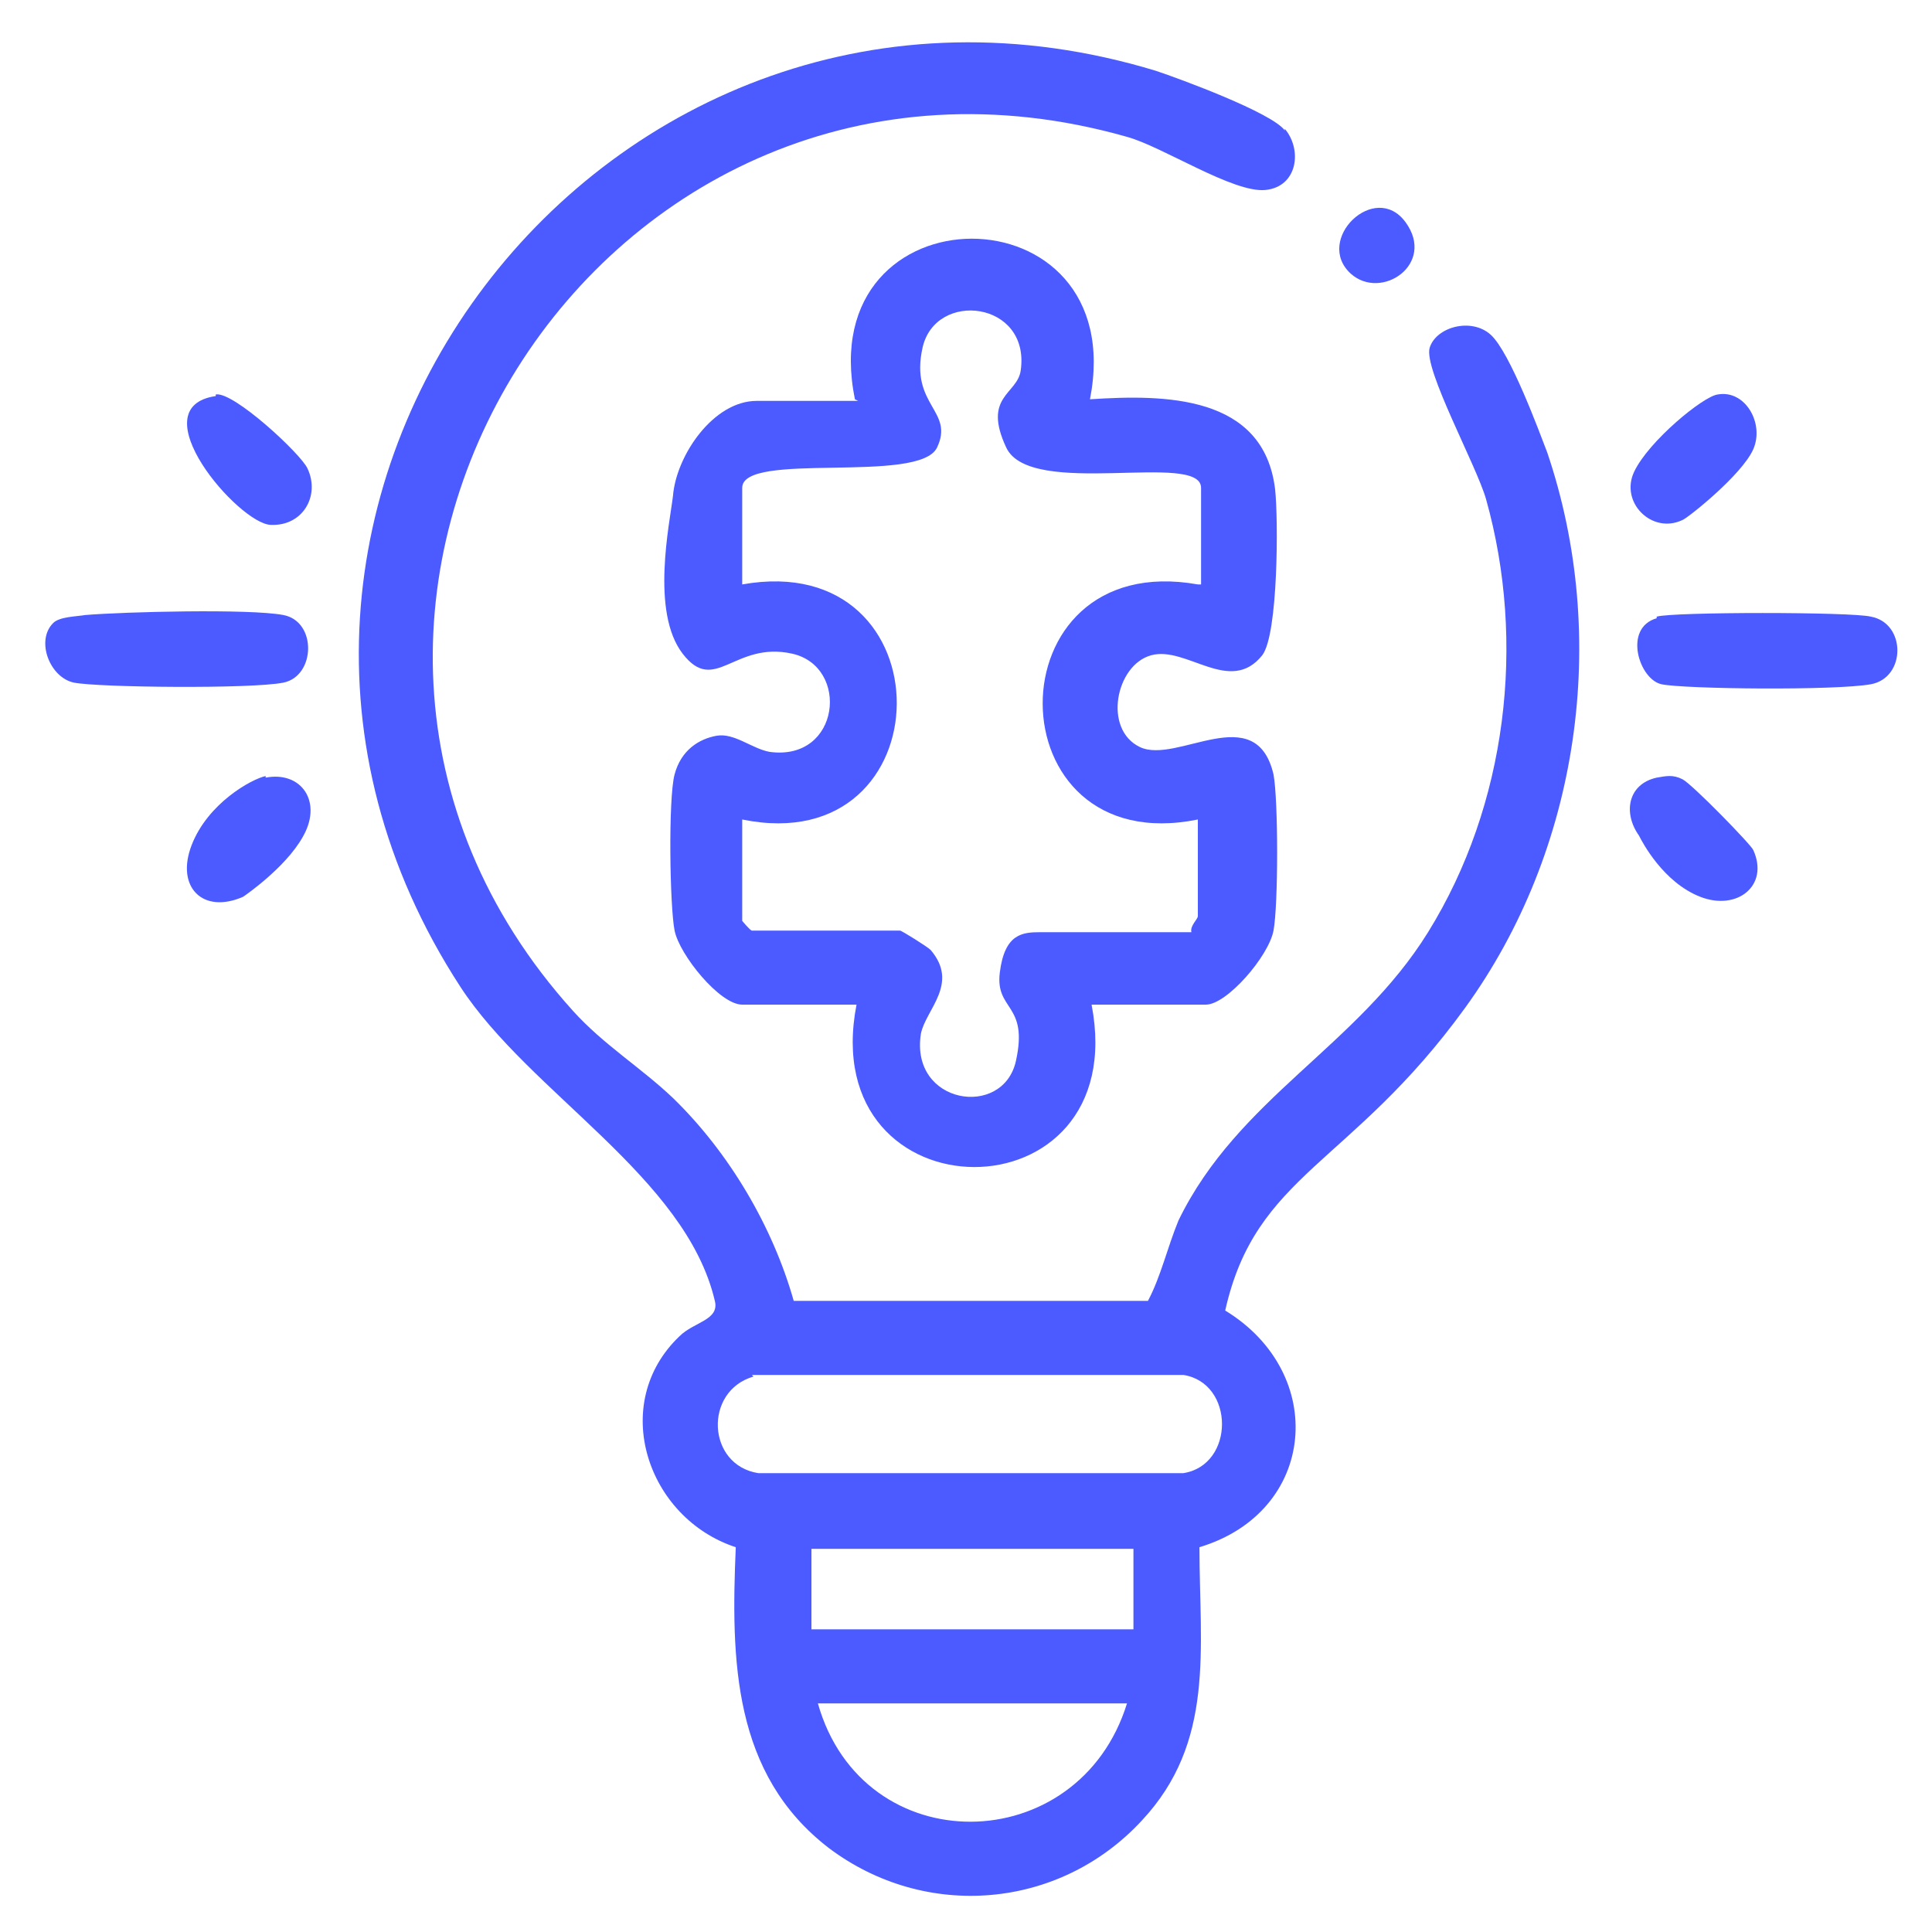 <?xml version="1.0" encoding="UTF-8"?>
<svg id="Capa_1" xmlns="http://www.w3.org/2000/svg" version="1.1" viewBox="0 0 120 120">
  <!-- Generator: Adobe Illustrator 29.1.0, SVG Export Plug-In . SVG Version: 2.1.0 Build 142)  -->
  <defs>
    <style>
      .st0 {
        fill: #4c5bff;
      }
    </style>
  </defs>
  <g>
    <path class="st0" d="M-56.4,118.3h-76.1c-.9,0-1.7-.8-1.7-1.7,0-4.7,3.8-8.5,8.5-8.5h62.6c2.3,0,4.4.9,6,2.5s2.5,3.7,2.5,6c0,.9-.8,1.7-1.7,1.7ZM-130.5,114.9H-58.4c-.2-.7-.7-1.4-1.2-1.9-1-1-2.2-1.5-3.6-1.5h-62.6c-2.2,0-4.1,1.4-4.8,3.4Z"/>
    <path class="st0" d="M-63.2,111.6c-2.9,0-5.6-1.5-7.2-4l-1.7-2.8h-44.7l-1.8,2.8c-1.6,2.5-4.2,4-7.2,4s-1.7-.8-1.7-1.7.8-1.7,1.7-1.7c1.8,0,3.4-.9,4.3-2.4l2.3-3.6c.3-.5.9-.8,1.4-.8h46.6c.6,0,1.1.3,1.4.8l2.2,3.6c.9,1.5,2.5,2.4,4.3,2.4s1.7.8,1.7,1.7-.8,1.7-1.7,1.7h0Z"/>
    <path class="st0" d="M-94.5,26.5c-6.5,0-11.8-5.3-11.8-11.8s5.3-11.8,11.8-11.8,11.8,5.3,11.8,11.8-5.3,11.8-11.8,11.8ZM-94.5,6.2c-4.7,0-8.5,3.8-8.5,8.5s3.8,8.5,8.5,8.5,8.5-3.8,8.5-8.5-3.8-8.5-8.5-8.5Z"/>
    <path class="st0" d="M-86.7,104.8c-3.3,0-6-2.7-6-6v-28.3h-3.4v28.3c0,3.3-2.7,6-6,6s-6-2.7-6-6v-33c0-.9.8-1.7,1.7-1.7s1.7.8,1.7,1.7v33c0,1.4,1.2,2.6,2.6,2.6s2.6-1.2,2.6-2.6v-30c0-.9.8-1.7,1.7-1.7h6.8c.9,0,1.7.8,1.7,1.7v30c0,1.4,1.2,2.6,2.6,2.6s2.6-1.2,2.6-2.6v-60.5c0-.9.8-1.7,1.7-1.7h25.3c.9,0,1.7-.8,1.7-1.7s-.8-1.7-1.7-1.7h-74.6c-.9,0-1.7.8-1.7,1.7s.8,1.7,1.7,1.7h25.5c.9,0,1.7.8,1.7,1.7v28.8c0,.9-.8,1.7-1.7,1.7s-1.7-.8-1.7-1.7v-27.1h-23.8c-2.8,0-5.1-2.3-5.1-5.1s2.3-5.1,5.1-5.1H-57.2c2.8,0,5.1,2.3,5.1,5.1s-2.3,5.1-5.1,5.1h-23.6v58.8c0,3.3-2.7,6-6,6h0Z"/>
    <path class="st0" d="M-123.2,87.1h-17.1c-6.5,0-11.8-5.3-11.8-11.8s0-.6.3-.9l18.7-30.1c.3-.5.9-.8,1.4-.8s1.1.3,1.4.8l18.7,30.1c.2.3.3.6.3.9,0,6.5-5.3,11.8-11.8,11.8ZM-148.8,75.7c.2,4.5,3.9,8,8.4,8h17.1c4.5,0,8.2-3.5,8.4-8l-17-27.4-17,27.4Z"/>
    <path class="st0" d="M-131.8,76.9c-.9,0-1.7-.8-1.7-1.7v-30.1c0-.9.8-1.7,1.7-1.7s1.7.8,1.7,1.7v30.1c0,.9-.8,1.7-1.7,1.7Z"/>
    <path class="st0" d="M-113.1,76.9h-37.5c-.9,0-1.7-.8-1.7-1.7s.8-1.7,1.7-1.7h37.5c.9,0,1.7.8,1.7,1.7s-.8,1.7-1.7,1.7Z"/>
    <path class="st0" d="M-48.6,87.1h-17.1c-6.5,0-11.8-5.3-11.8-11.8s0-.6.3-.9l18.7-30.1c.3-.5.9-.8,1.4-.8s1.1.3,1.4.8l18.7,30.1c.2.3.3.6.3.9,0,6.5-5.3,11.8-11.8,11.8h0ZM-74.1,75.7c.2,4.5,3.9,8,8.4,8h17.1c4.5,0,8.2-3.5,8.4-8l-17-27.4-17,27.4Z"/>
    <path class="st0" d="M-57.1,76.9c-.9,0-1.7-.8-1.7-1.7v-30.1c0-.9.8-1.7,1.7-1.7s1.7.8,1.7,1.7v30.1c0,.9-.8,1.7-1.7,1.7Z"/>
    <path class="st0" d="M-38.4,76.9h-37.5c-.9,0-1.7-.8-1.7-1.7s.8-1.7,1.7-1.7h37.5c.9,0,1.7.8,1.7,1.7s-.8,1.7-1.7,1.7Z"/>
  </g>
  <g>
    <path class="st0" d="M79.8,8c1.1,1.3.8,3.6-1.2,3.8s-6.4-2.7-8.6-3.3C37.3-.8,13.2,38,35.6,62.8c1.9,2.1,4.2,3.5,6.2,5.4,3.5,3.4,6.2,8,7.5,12.6h22c.8-1.5,1.2-3.3,1.9-5,3.7-7.6,11.1-10.8,15.5-17.9,4.9-7.9,6.1-18,3.6-26.9-.6-2.1-3.9-8.1-3.5-9.4s2.6-1.9,3.8-.8,3,6,3.5,7.3c3.9,11.5,2,24.7-5.1,34.5s-13,10.3-14.9,18.8c6.4,3.9,5.7,12.5-1.6,14.7,0,6.3,1,12.1-3.6,17-5.1,5.5-13.4,6.2-19.4,1.7-6-4.6-6.1-11.7-5.8-18.7-5.5-1.8-7.9-8.9-3.5-13.1.9-.9,2.5-1,2.2-2.2-1.8-7.7-11.5-12.9-15.8-19.5C9.2,31.5,37.6-6,71.8,4.4c1.5.5,7.2,2.6,8,3.7ZM46.8,85.5c-3.1.9-2.9,5.5.3,6h26.4c3.2-.5,3.2-5.6,0-6.1h-26.8ZM70.4,96.2h-20v5h20v-5ZM70,105.8h-19.2c2.8,9.9,16.2,9.7,19.2,0Z"/>
    <path class="st0" d="M53.1,24.8c-2.7-13.3,17.2-13.3,14.6,0,4.6-.3,10.8-.3,11.5,5.6.2,1.8.2,9-.8,10.3-2,2.5-4.7-.6-6.9,0s-3,4.6-.7,5.7,7.2-3,8.3,1.7c.3,1.6.3,8.1,0,9.7s-2.9,4.6-4.2,4.6h-7.1c2.6,13.5-17.2,13.4-14.6,0h-7.1c-1.4,0-3.9-3.1-4.2-4.6s-.4-8.2,0-9.7,1.5-2.2,2.6-2.4,2.2.8,3.3,1c4.4.6,5-5.3,1.4-6.1s-4.8,2.6-6.8,0-.8-8.1-.6-9.8c.2-2.5,2.5-5.9,5.2-5.9h6.3ZM74.6,36.3v-6c0-2.3-10.6.7-12.1-2.5s.7-3.3.9-4.8c.6-4.3-5.3-5-6.1-1.4s2,3.9.9,6.2-12.1.2-12.1,2.5v6c12.9-2.3,12.7,17.2,0,14.6v6.3s.5.6.6.6h9.2c.1,0,1.7,1,1.9,1.2,1.8,2.1-.3,3.7-.6,5.2-.7,4.4,5.1,5.3,5.9,1.7s-1.3-3.1-1-5.5,1.4-2.5,2.5-2.5h9.4c-.1-.4.4-.8.4-1v-6c-12.8,2.6-12.9-16.9,0-14.6Z"/>
    <path class="st0" d="M3.3,38.7c.4-.4,1.4-.4,2-.5,2.4-.2,10.2-.4,12.3,0s2,3.8,0,4.2-11.5.3-13,0-2.4-2.6-1.3-3.7Z"/>
    <path class="st0" d="M102.9,38.3c1-.3,12.1-.3,13.3,0,2.2.4,2.2,3.8,0,4.2s-11.6.3-13,0-2.4-3.5-.3-4.1Z"/>
    <path class="st0" d="M13.4,24.5c1.1-.2,5.3,3.7,5.7,4.6.8,1.7-.3,3.6-2.3,3.5s-8.2-7.3-3.4-8Z"/>
    <path class="st0" d="M16.5,48.3c2.1-.4,3.4,1.3,2.5,3.3s-3.6,3.9-3.9,4.1c-2.5,1.1-4.2-.6-3.2-3.2s3.7-4.1,4.6-4.3Z"/>
    <path class="st0" d="M106.7,24.5c1.7-.3,2.9,1.8,2.2,3.4s-4.1,4.3-4.4,4.4c-1.9.9-3.9-1.1-3-3s4.3-4.7,5.2-4.8Z"/>
    <path class="st0" d="M102.9,48.3c.6-.1,1-.2,1.6.1s4.3,4.1,4.4,4.4c1,2.2-1,3.8-3.3,2.9s-3.6-3.4-3.8-3.8c-1-1.4-.7-3.2,1.1-3.6Z"/>
    <path class="st0" d="M83.9,17c-2.3-2.1,1.5-5.8,3.4-3.2s-1.5,4.9-3.4,3.2Z"/>
  </g>
</svg>